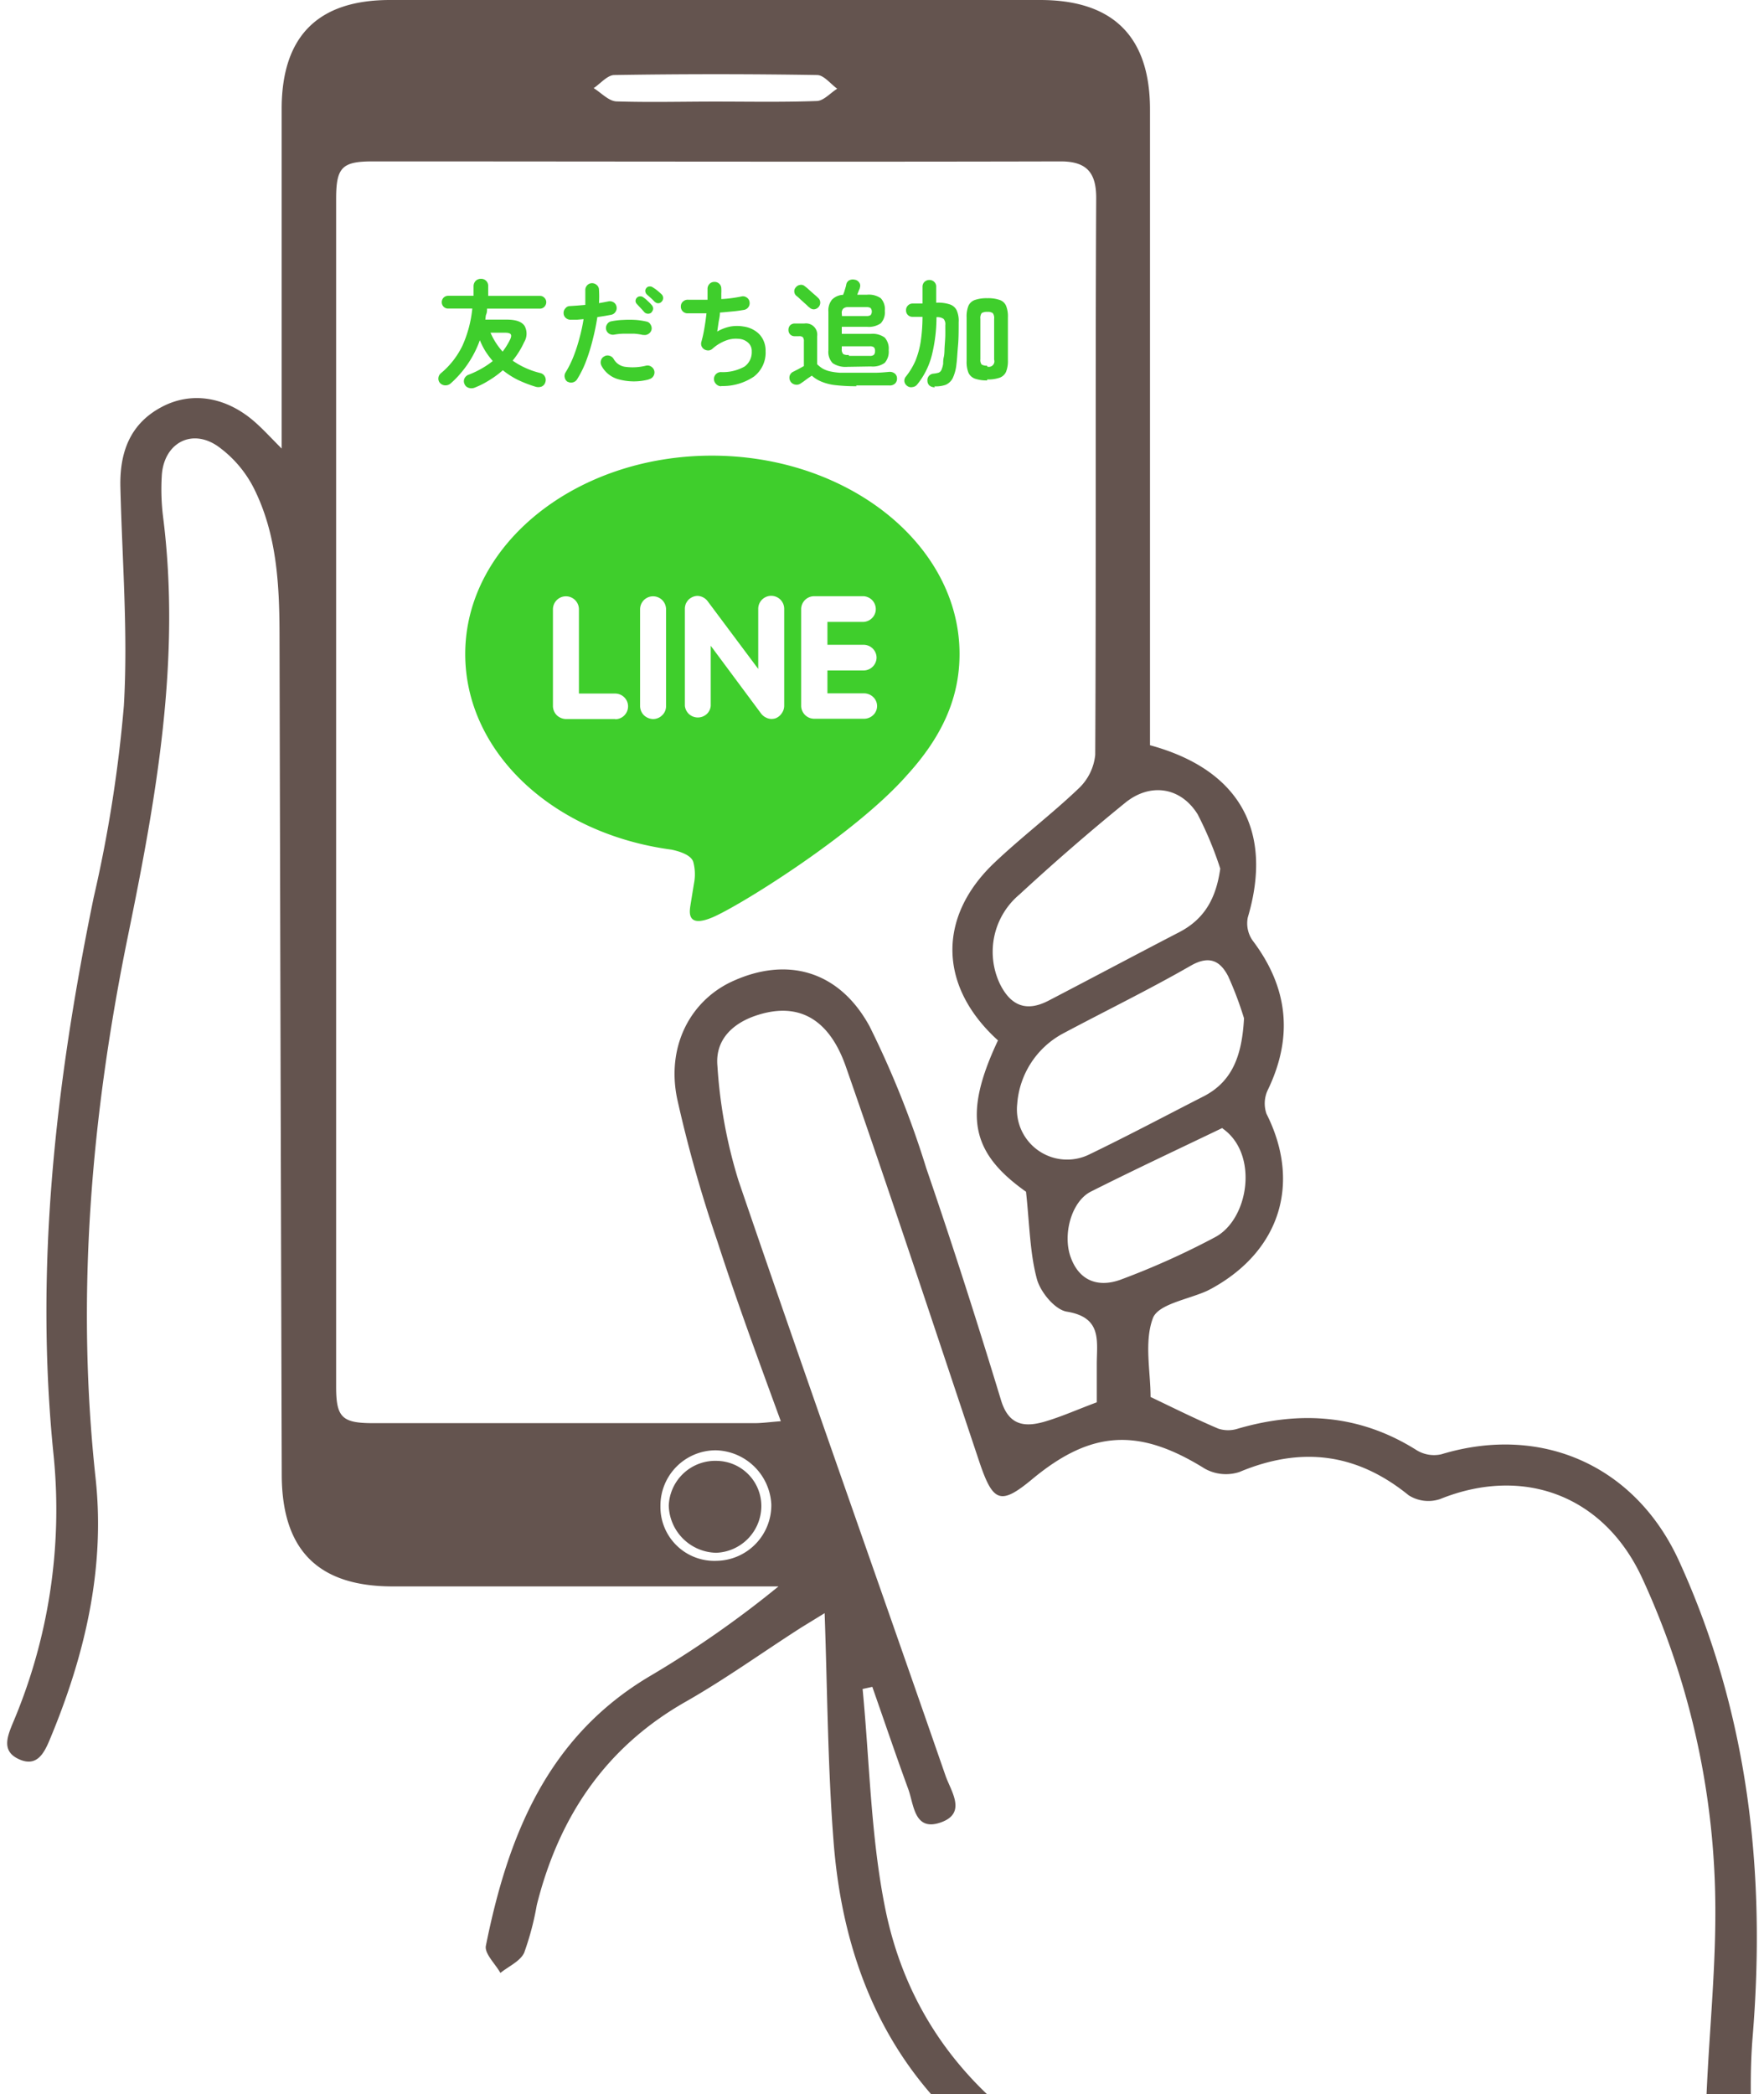 <svg id="レイヤー_1" data-name="レイヤー 1" xmlns="http://www.w3.org/2000/svg" viewBox="0 0 182 216"><defs><style>.cls-1{fill:#64544f;}.cls-2{fill:#3fce2c;}</style></defs><path class="cls-1" d="M89,174.23c.73,7.58.84,15.29,2.35,22.72,2.66,13,11.08,21.78,22.86,27.41,4.68,2.24,9.46,4.26,14.22,6.28,5,2.14,8.1,6.06,9.94,11,.33.89-.54,2.23-.85,3.36-1-.61-2.53-1-2.88-1.86-2-4.87-5.51-7.75-10.31-9.8a137.08,137.08,0,0,1-19.16-9.59C92.85,216,87.08,204.12,86,189.91c-.6-7.69-.63-15.41-.92-23.51l-2.41,1.48c-4,2.56-7.81,5.31-11.9,7.64-8.34,4.73-13.12,11.94-15.39,21a29.27,29.27,0,0,1-1.3,4.91c-.41.88-1.61,1.4-2.45,2.08-.53-.94-1.66-2-1.5-2.8,2.27-11.3,6.32-21.54,16.93-27.82a106.88,106.88,0,0,0,13.26-9.25H74.77q-17.13,0-34.25,0c-7.69,0-11.42-3.74-11.45-11.47q-.13-43.15-.23-86.33c0-5.31-.22-10.62-2.64-15.46A12,12,0,0,0,22.43,46c-2.75-1.86-5.57-.21-5.74,3.11a23.11,23.11,0,0,0,.14,4.24C18.68,68,16.12,82.29,13.2,96.55c-3.78,18.49-5.39,37.09-3.33,56,1,9.39-1.16,18.37-4.78,27-.59,1.39-1.34,2.72-3.12,1.92s-1.26-2.23-.69-3.63a56.27,56.27,0,0,0,4.26-27.63c-2-19.43.21-38.57,4.12-57.61a140.56,140.56,0,0,0,3.12-19.8c.44-7.5-.18-15.06-.36-22.58-.08-3.57,1-6.54,4.32-8.27,3.1-1.62,6.71-1,9.68,1.69.75.67,1.44,1.42,2.64,2.63v-4c0-10.38,0-20.75,0-31.14Q29.12,0,40.24,0q33.54,0,67.08,0c7.54,0,11.33,3.79,11.33,11.3V76.87c9.25,2.52,12.74,8.85,10.09,17.77a3.08,3.08,0,0,0,.51,2.39c3.65,4.83,4.2,9.91,1.56,15.39a3.23,3.23,0,0,0-.14,2.47c3.58,7.11,1.44,14.1-5.62,18l-.5.26c-2,.9-5,1.36-5.59,2.79-.93,2.45-.25,5.52-.25,8.16,2.41,1.15,4.67,2.28,7,3.27a3.26,3.26,0,0,0,2,0c6.48-1.89,12.65-1.45,18.47,2.23a3.43,3.43,0,0,0,2.53.41c10.3-3.12,20,1.13,24.52,11,7.16,15.67,9,32.14,7.59,49.19-.47,5.77.12,11.61.07,17.42,0,.93-.81,1.85-1.25,2.78-.9-.6-2.44-1.08-2.59-1.83a48.08,48.08,0,0,1-1.07-9.77c.16-7.15,1-14.31,1-21.46a81.86,81.86,0,0,0-7.54-34.54c-3.92-8.51-12.23-11.65-20.86-8.17a3.79,3.79,0,0,1-3.24-.39c-5.39-4.38-11.12-5.06-17.47-2.4a4.47,4.47,0,0,1-3.57-.35c-6.78-4.22-11.69-4-17.83,1.11-3.21,2.66-4,2.36-5.37-1.64-4.57-13.66-9.08-27.34-13.83-40.94-1.75-5-4.92-6.61-9-5.35-2.66.81-4.5,2.58-4.25,5.28A50.66,50.66,0,0,0,76.2,121.8c7,20.5,14.26,40.91,21.36,61.38.56,1.6,2.23,3.86-.51,4.81s-2.75-1.84-3.35-3.47C92.41,181,91.23,177.5,90,174l-1,.22ZM103,107.35c-6.16-5.55-6.32-12.74-.41-18.35,2.8-2.66,5.9-5,8.69-7.66A5.53,5.53,0,0,0,113,77.86c.1-19.15,0-38.3.1-57.45,0-2.62-1-3.76-3.66-3.76-23.67.06-47.35,0-71,0-3.16,0-3.76.62-3.76,3.87q0,61.26,0,122.53c0,3.17.62,3.75,3.83,3.75q19.68,0,39.34,0c.8,0,1.61-.12,2.71-.2C78.24,140.25,76,134.19,74,128a137.73,137.73,0,0,1-4.13-14.64c-1.11-5.32,1.25-9.93,5.41-12C81,98.6,86.52,100,89.72,105.87a97.37,97.37,0,0,1,5.85,14.64c2.72,7.92,5.27,15.9,7.71,23.92.79,2.61,2.42,2.81,4.48,2.22,1.78-.52,3.48-1.29,5.4-2,0-1.3,0-2.62,0-3.92,0-2.39.58-4.83-3.08-5.43-1.22-.19-2.73-2-3.1-3.37-.72-2.68-.75-5.55-1.12-9-5.65-4-6.54-7.87-2.9-15.6ZM125.9,89.6A37.11,37.11,0,0,0,123.57,84c-1.77-2.85-4.94-3.29-7.53-1.15-3.69,3-7.34,6.17-10.86,9.42a7.71,7.71,0,0,0-2,9.25c1.14,2.28,2.77,2.86,5,1.7,4.5-2.34,9-4.74,13.48-7.06C124.3,94.79,125.47,92.64,125.9,89.6ZM128.34,105a36.41,36.41,0,0,0-1.61-4.27c-.81-1.59-1.93-2.23-3.87-1.12-4.32,2.48-8.8,4.66-13.19,7a9,9,0,0,0-4.72,7.27,5.18,5.18,0,0,0,7.48,5.18c4-1.93,7.89-4,11.81-6,2.91-1.53,3.9-4.17,4.11-8Zm-2.22,11.35c-4.47,2.15-9.05,4.29-13.56,6.56-2,1-2.93,4.38-2.11,6.72.92,2.62,3,3.18,5.22,2.35a80.15,80.15,0,0,0,9.69-4.36C128.86,125.77,129.9,119,126.12,116.39ZM73.77,10.48c3.49,0,7,.07,10.47-.06.73,0,1.43-.83,2.14-1.27-.69-.49-1.36-1.39-2.06-1.41q-10.45-.17-20.93,0c-.72,0-1.43.88-2.14,1.35.78.48,1.54,1.33,2.34,1.37C67,10.57,70.38,10.48,73.77,10.48ZM73.92,161a5.74,5.74,0,0,0,5.66-5.83,5.88,5.88,0,0,0-5.69-5.57,5.71,5.71,0,0,0-5.75,5.75A5.56,5.56,0,0,0,73.92,161Z"/><path class="cls-1" d="M78.55,155.46a4.84,4.84,0,0,1-4.66,4.71A5,5,0,0,1,69,155.3a4.8,4.8,0,0,1,5-4.61A4.66,4.66,0,0,1,78.55,155.46Z"/><path class="cls-2" d="M48.94,40a.89.89,0,0,1-.6,0,.66.66,0,0,1-.42-.4.68.68,0,0,1,0-.56.77.77,0,0,1,.46-.4A9.21,9.21,0,0,0,49.72,38a8.44,8.44,0,0,0,1.12-.76,8.53,8.53,0,0,1-.75-1,7.28,7.28,0,0,1-.58-1.15,10.85,10.85,0,0,1-3,4.45.81.81,0,0,1-.56.21.77.77,0,0,1-.55-.24.67.67,0,0,1-.17-.52.72.72,0,0,1,.26-.49,8.52,8.52,0,0,0,2.24-2.88,12.41,12.41,0,0,0,1-3.79H46.24a.65.65,0,0,1-.66-.66.67.67,0,0,1,.19-.47.67.67,0,0,1,.47-.19h2.62c0-.16,0-.33,0-.49v-.51a.79.79,0,0,1,.23-.55.76.76,0,0,1,.54-.2.72.72,0,0,1,.74.76q0,.5,0,1h5.33a.6.6,0,0,1,.46.19.63.63,0,0,1,.2.47.69.69,0,0,1-.2.47.64.64,0,0,1-.46.19H50.25c0,.19,0,.38-.08.57s-.06.37-.1.56h2.24c.93,0,1.54.22,1.82.66a1.67,1.67,0,0,1-.05,1.66,8.65,8.65,0,0,1-1.19,1.91,8.47,8.47,0,0,0,2.82,1.27.73.73,0,0,1,.56.94.7.7,0,0,1-.4.47,1,1,0,0,1-.65,0,13.13,13.13,0,0,1-1.78-.69,8.36,8.36,0,0,1-1.56-1,9.45,9.45,0,0,1-1.35,1A8.91,8.91,0,0,1,48.94,40Zm2.91-3.72A7.58,7.58,0,0,0,52.64,35q.16-.34.06-.51c-.07-.11-.26-.17-.55-.17H50.61A7.07,7.07,0,0,0,51.85,36.26Zm6.74,3.12a.65.65,0,0,1-.32-.44.68.68,0,0,1,.08-.54,10.4,10.4,0,0,0,.83-1.67,16.68,16.68,0,0,0,.61-1.89,17.77,17.77,0,0,0,.42-1.94l-.68.06-.62,0a.74.74,0,0,1-.52-.17.65.65,0,0,1-.24-.49.67.67,0,0,1,.18-.51.59.59,0,0,1,.49-.24l.75-.05.82-.07c0-.28,0-.54,0-.78s0-.49,0-.71a.71.71,0,0,1,.18-.52.69.69,0,0,1,.49-.23.72.72,0,0,1,.52.2.63.63,0,0,1,.22.49,10.81,10.81,0,0,1,0,1.37l.5-.09.46-.09a.72.72,0,0,1,.54.09.66.66,0,0,1,.31.45.68.68,0,0,1-.11.54.66.66,0,0,1-.44.3l-.66.12-.77.12c-.11.72-.26,1.48-.46,2.26a19.64,19.64,0,0,1-.69,2.25,10.4,10.4,0,0,1-.93,1.89.7.7,0,0,1-.44.33A.65.65,0,0,1,58.59,39.38Zm8.35-.26a6,6,0,0,1-3.07,0,2.82,2.82,0,0,1-1.81-1.41.73.73,0,0,1-.06-.54.66.66,0,0,1,.35-.43.64.64,0,0,1,.54-.06.7.7,0,0,1,.43.34,1.61,1.61,0,0,0,1.2.8,5.74,5.74,0,0,0,2.13-.12.68.68,0,0,1,.54.1.7.7,0,0,1,.32.45.71.71,0,0,1-.11.55A.7.7,0,0,1,66.94,39.12Zm-.57-4.58a6,6,0,0,0-.94-.14c-.35,0-.71,0-1.07,0a5.9,5.9,0,0,0-1,.1.76.76,0,0,1-.53-.11.71.71,0,0,1-.3-.44.7.7,0,0,1,.11-.53.64.64,0,0,1,.45-.3A7.6,7.6,0,0,1,64.3,33a10.53,10.53,0,0,1,1.26,0,7.23,7.23,0,0,1,1.14.17.58.58,0,0,1,.42.31.69.69,0,0,1,.1.54.71.71,0,0,1-.33.43A.68.68,0,0,1,66.37,34.54Zm.85-2.33a.53.53,0,0,1-.39.13.51.51,0,0,1-.36-.17c-.09-.11-.22-.25-.37-.41l-.39-.42a.47.47,0,0,1-.14-.31.5.5,0,0,1,.15-.35.46.46,0,0,1,.32-.13.49.49,0,0,1,.35.11,3.2,3.2,0,0,1,.44.37,4.15,4.15,0,0,1,.42.43.53.53,0,0,1,.14.38A.63.63,0,0,1,67.22,32.21Zm.33-1.09a4.75,4.75,0,0,0-.39-.39l-.43-.38a.57.57,0,0,1-.15-.31.45.45,0,0,1,.11-.35.41.41,0,0,1,.31-.16.48.48,0,0,1,.35.09,4.18,4.18,0,0,1,.47.33c.18.15.33.28.45.4a.53.53,0,0,1,0,.74.48.48,0,0,1-.36.17A.49.49,0,0,1,67.55,31.12Zm6.87,8.7a.69.69,0,0,1-.52-.21.77.77,0,0,1-.24-.5.72.72,0,0,1,.71-.75,4.56,4.56,0,0,0,2.45-.57,1.82,1.82,0,0,0,.74-1.56,1.13,1.13,0,0,0-.37-.9,1.56,1.56,0,0,0-1-.4,2.82,2.82,0,0,0-1.3.18,4.42,4.42,0,0,0-1.39.85.66.66,0,0,1-.42.17.85.85,0,0,1-.43-.12.74.74,0,0,1-.28-.35.73.73,0,0,1,0-.44,13,13,0,0,0,.3-1.36c.09-.52.16-1,.22-1.56l-1.11,0-.9,0a.71.71,0,0,1-.48-.25.7.7,0,0,1-.15-.52.63.63,0,0,1,.25-.47.68.68,0,0,1,.51-.16c.27,0,.57,0,.92,0H73c0-.22,0-.42,0-.61s0-.36,0-.5a.72.72,0,0,1,.19-.51.67.67,0,0,1,.5-.22.68.68,0,0,1,.52.19.66.66,0,0,1,.21.5,4.19,4.19,0,0,1,0,.48c0,.19,0,.39,0,.6a13.57,13.57,0,0,0,2.08-.27.66.66,0,0,1,.53.1.64.64,0,0,1,.3.45.7.7,0,0,1-.54.83c-.35.06-.73.12-1.17.16s-.88.09-1.34.12c0,.36-.09.7-.14,1L74,34.2a4.34,4.34,0,0,1,1.37-.52,4,4,0,0,1,1.34,0,2.83,2.83,0,0,1,1.16.42,2.26,2.26,0,0,1,.82.86,2.5,2.5,0,0,1,.3,1.26,3.11,3.11,0,0,1-1.21,2.63A5.75,5.75,0,0,1,74.42,39.82Zm13-2a2.38,2.38,0,0,1-1.51-.38,1.67,1.67,0,0,1-.44-1.31v-4a1.77,1.77,0,0,1,.37-1.24A1.72,1.72,0,0,1,87,30.41c0-.08.07-.19.11-.33l.12-.4a2.44,2.44,0,0,0,.08-.32.62.62,0,0,1,.3-.44.81.81,0,0,1,.56-.07.66.66,0,0,1,.46.27.55.55,0,0,1,.09.53c0,.11-.08.23-.13.37s-.1.26-.14.38h1a2.15,2.15,0,0,1,1.42.36,1.64,1.64,0,0,1,.42,1.29,1.65,1.65,0,0,1-.42,1.3,2.15,2.15,0,0,1-1.42.36H86.85v.73h3a2.11,2.11,0,0,1,1.43.38,1.71,1.71,0,0,1,.41,1.3,1.74,1.74,0,0,1-.41,1.31,2.12,2.12,0,0,1-1.43.37Zm.94,2a18.31,18.31,0,0,1-2.15-.11,5.2,5.2,0,0,1-1.45-.36,3.4,3.4,0,0,1-1-.62l-.42.28-.43.32-.31.21a.72.72,0,0,1-.56.11.71.71,0,0,1-.48-.32.73.73,0,0,1-.09-.57.68.68,0,0,1,.36-.43l.51-.26.6-.33V35.21a.67.67,0,0,0-.1-.42.53.53,0,0,0-.4-.11H82a.62.62,0,0,1-.48-.19.64.64,0,0,1-.17-.46.67.67,0,0,1,.17-.47.66.66,0,0,1,.48-.19h1a1.16,1.16,0,0,1,1.31,1.31v2.89a3,3,0,0,0,.57.45,2.71,2.71,0,0,0,.73.28,6.69,6.69,0,0,0,1.08.15q.66,0,1.65,0c.67,0,1.29,0,1.87,0s1.08-.05,1.5-.09a.84.84,0,0,1,.61.17.65.65,0,0,1,.23.51.7.7,0,0,1-.19.51.78.78,0,0,1-.6.21H88.34Zm-4.89-8.13a4.86,4.86,0,0,0-.39-.38l-.51-.46a4,4,0,0,0-.42-.37.6.6,0,0,1-.2-.42.56.56,0,0,1,.16-.44.66.66,0,0,1,.43-.25.57.57,0,0,1,.49.13,4.52,4.52,0,0,1,.43.36l.54.48c.18.15.31.27.41.37a.64.64,0,0,1,.22.48.7.7,0,0,1-.68.7A.65.65,0,0,1,83.45,31.64Zm4.12,5h2.15a.59.59,0,0,0,.42-.11.54.54,0,0,0,.12-.39.52.52,0,0,0-.12-.39.65.65,0,0,0-.42-.1H86.85V36a.66.66,0,0,0,.16.53A1,1,0,0,0,87.57,36.61Zm-.72-4.11h2.54a.72.72,0,0,0,.42-.1.6.6,0,0,0,0-.72.72.72,0,0,0-.42-.1H87.53a.73.73,0,0,0-.52.15.6.6,0,0,0-.16.49Zm15,6.64a3.7,3.7,0,0,1-1.28-.18,1.18,1.18,0,0,1-.67-.61,3,3,0,0,1-.19-1.2V32.74a2.94,2.94,0,0,1,.19-1.2,1.14,1.14,0,0,1,.67-.6,3.7,3.7,0,0,1,1.28-.18,3.6,3.6,0,0,1,1.27.18,1.09,1.09,0,0,1,.66.6,2.94,2.94,0,0,1,.19,1.2v4.41a3,3,0,0,1-.19,1.2,1.14,1.14,0,0,1-.66.61A3.6,3.6,0,0,1,101.83,39.14Zm-5.42.71a.83.83,0,0,1-.54-.17.64.64,0,0,1-.22-.48.67.67,0,0,1,.14-.51.7.7,0,0,1,.52-.25,3.11,3.11,0,0,0,.5-.1.55.55,0,0,0,.28-.28,2.53,2.53,0,0,0,.18-.64c0-.17,0-.41.07-.71s.06-.66.08-1,.06-.76.07-1.16,0-.76,0-1.1a.85.85,0,0,0-.17-.65,1.09,1.09,0,0,0-.74-.18h0a16.38,16.38,0,0,1-.48,3.93,7.85,7.85,0,0,1-1.5,3,.72.72,0,0,1-.5.28.65.65,0,0,1-.55-.13.68.68,0,0,1-.28-.45.65.65,0,0,1,.15-.5,7.29,7.29,0,0,0,1-1.66,9.19,9.19,0,0,0,.54-2,18.23,18.23,0,0,0,.18-2.51h-1a.65.65,0,0,1-.7-.68.65.65,0,0,1,.19-.48.66.66,0,0,1,.51-.21h1V29.59a.68.68,0,0,1,.2-.51.73.73,0,0,1,.51-.2.7.7,0,0,1,.5.2.64.64,0,0,1,.2.51v1.63h.1A3.85,3.85,0,0,1,98,31.4a1.21,1.21,0,0,1,.71.62,2.69,2.69,0,0,1,.2,1.22c0,.87,0,1.69-.07,2.45s-.09,1.37-.16,1.87A4.41,4.41,0,0,1,98.3,39a1.5,1.5,0,0,1-.72.69A3,3,0,0,1,96.41,39.85Zm5.42-2.13a.57.57,0,0,0,.7-.72V32.89a.83.83,0,0,0-.14-.59.89.89,0,0,0-.56-.13,1,1,0,0,0-.59.13.89.89,0,0,0-.13.59v4.18a.74.74,0,0,0,.13.53A1,1,0,0,0,101.83,37.72Z"/><path class="cls-2" d="M90.44,67.84a1.35,1.35,0,0,1-1.34,1.32H85.37v2.36H89.1a1.38,1.38,0,0,1,.53.09,1.31,1.31,0,0,1,.45.28,1.25,1.25,0,0,1,.31.44,1.26,1.26,0,0,1,0,1,1.25,1.25,0,0,1-.31.44,1.31,1.31,0,0,1-.45.28,1.38,1.38,0,0,1-.53.09H84a1.35,1.35,0,0,1-1.34-1.32v-10A1.34,1.34,0,0,1,84,61.5H89.1a1.36,1.36,0,0,1,.9.42,1.34,1.34,0,0,1,.36.91,1.3,1.3,0,0,1-.37.91,1.35,1.35,0,0,1-.89.41H85.37v2.36H89.1A1.34,1.34,0,0,1,90.44,67.84ZM80,74.1a1.47,1.47,0,0,1-.42.06A1.29,1.29,0,0,1,79,74a1.37,1.37,0,0,1-.47-.39l-5.2-7v6.18a1.29,1.29,0,0,1-.42.87,1.36,1.36,0,0,1-1.82,0,1.34,1.34,0,0,1-.43-.87v-10a1.45,1.45,0,0,1,.1-.51,1.55,1.55,0,0,1,.29-.43,1.39,1.39,0,0,1,.43-.28,1.25,1.25,0,0,1,.51-.1A1.36,1.36,0,0,1,73,62l5.23,7v-6.2a1.34,1.34,0,0,1,2.68,0v10a1.33,1.33,0,0,1-.25.77A1.35,1.35,0,0,1,80,74.1Zm-12.62.07a1.42,1.42,0,0,1-.94-.39,1.36,1.36,0,0,1-.4-.93v-10a1.34,1.34,0,0,1,2.68,0v10a1.28,1.28,0,0,1-.4.93A1.33,1.33,0,0,1,67.36,74.17Zm-3.9,0H58.39a1.42,1.42,0,0,1-.94-.39,1.36,1.36,0,0,1-.4-.93v-10a1.34,1.34,0,0,1,2.68,0v8.69h3.73a1.34,1.34,0,0,1,.95.39,1.31,1.31,0,0,1,.39.93,1.33,1.33,0,0,1-1.34,1.33M73.45,47C59.39,47,48,56.18,48,67.46,48,77.56,57,86,69.27,87.64c.83.17,2,.54,2.25,1.24a4.92,4.92,0,0,1,.08,2.26l-.35,2.15c-.09.63-.51,2.49,2.23,1.35S88.18,86.08,93.54,80C97.2,76,99,72,99,67.46,99,56.18,87.5,47,73.44,47"/></svg>